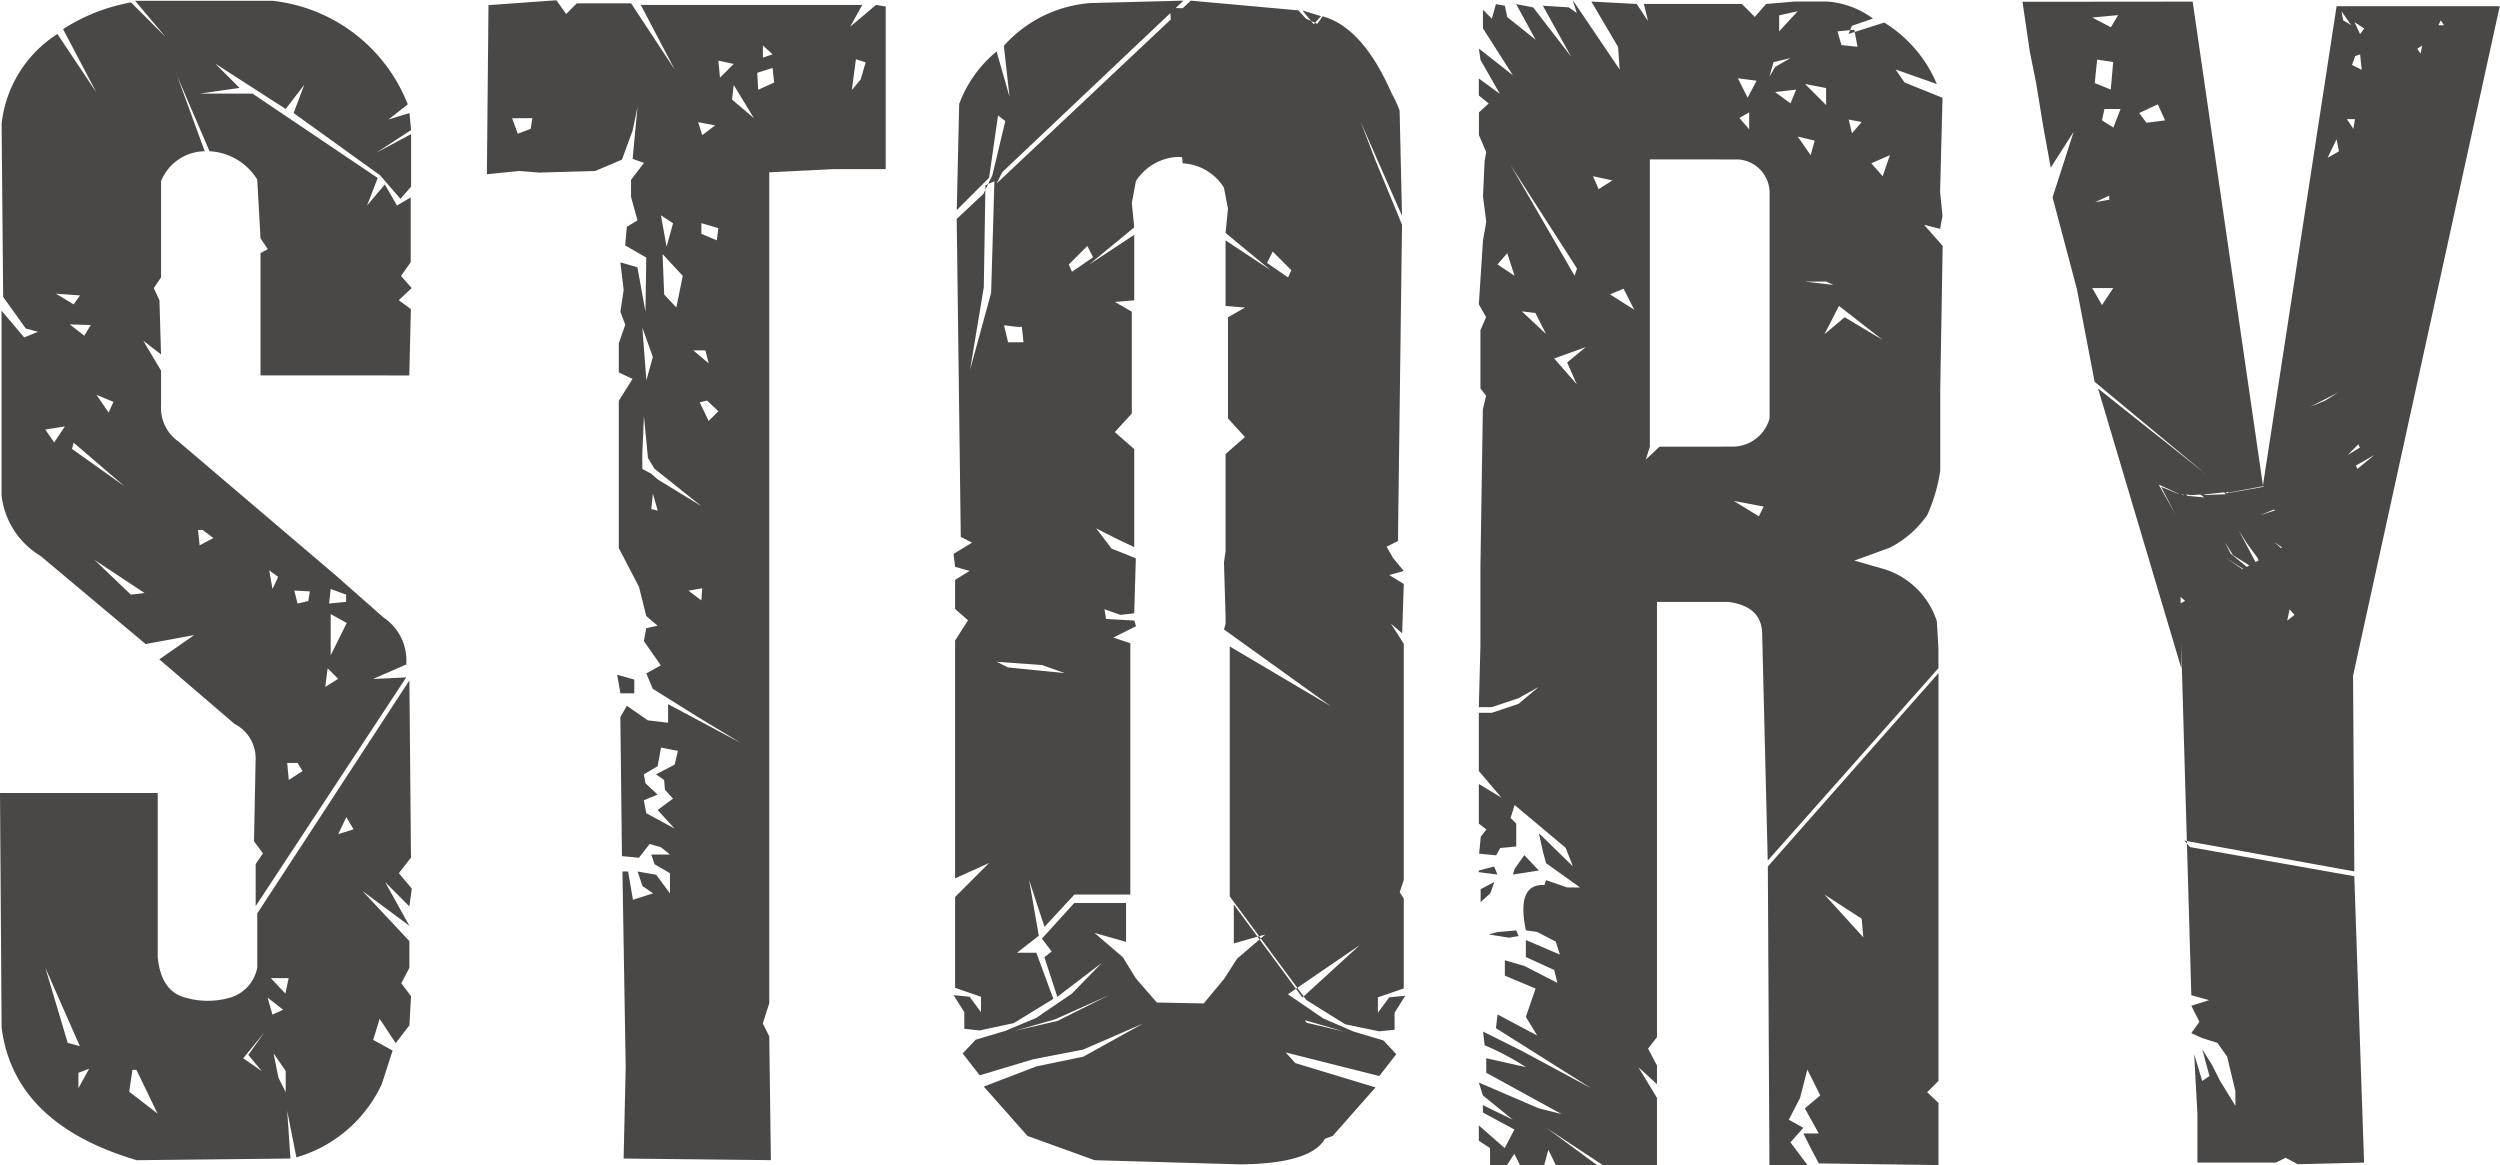 <svg xmlns="http://www.w3.org/2000/svg" width="46.772" height="21.797" viewBox="0 0 46.772 21.797">
  <path id="パス_9" data-name="パス 9" d="M5.707-14.713V-17l.136-.076-.136-.2-.061-1.1a1.113,1.113,0,0,0-.893-.53l-.605-1.408.515,1.408a.892.892,0,0,0-.817.56v1.8l-.136.2.106.227.03,1.014-.333-.257.333.56v.651a.77.77,0,0,0,.333.681l2.937,2.5.893.787a.965.965,0,0,1,.424.878l-.621.272.621-.03L5.616-4.783V-5.57l.136-.2-.167-.227.03-1.514a.723.723,0,0,0-.394-.681L3.814-9.4l.651-.454-.908.167-1.968-1.65a1.516,1.516,0,0,1-.727-1.135v-3.451l.424.5.257-.106-.227-.061-.424-.59L.863-19.42A2.286,2.286,0,0,1,1.907-21.1l.727,1.09-.621-1.181a3.474,3.474,0,0,1,1.271-.5l.651.651-.575-.681H5.934a3.077,3.077,0,0,1,2.528,1.938L8.1-19.5l.394-.121.03.318-.651.424.651-.348v.984l-.2.227-.378-.439-1.62-1.166.2-.53-.348.454-1.317-.848.454.454-.742.106h.984L7.9-18.406l-.2.515.333-.394.227.394.257-.151v1.211l-.182.257.2.227-.242.227.227.167-.03,1.241ZM5.646-4.647,8.492-9.006l.03,3.315L8.295-5.4l.242.288-.045.333-.454-.454.454.817-.878-.651.878.938v.5l-.151.288.182.242-.03.545-.257.333-.3-.454-.121.394.363.2-.2.621a2.539,2.539,0,0,1-1.6,1.377L6.206-.954l.061.893L3.391-.03Q1.09-.711.863-2.513L.833-6.9H3.784V-3.83q.061.651.537.764a1.5,1.5,0,0,0,.848-.015.725.725,0,0,0,.477-.552ZM1.877-16.242l.333.2.121-.167Zm.7-.469.2-.167h.182Zm-.439,1.044.272.212.121-.2Zm.5,1.317.227.333.091-.2ZM1.68-13.7l.167.242.2-.3Zm.5.363.984.7-.954-.817ZM2.6-11.262l.681.651.257-.03Zm1.938-.56.03.288.257-.136-.2-.151Zm1.332.757.061.348.106-.227Zm.469.378.061.242.2-.045.03-.182Zm.681-.03-.03.272.318-.03v-.136Zm0,.469v.772l.3-.605ZM6.963-9.233l-.045.348.242-.151ZM6.206-7.462l.03.318.257-.167L6.4-7.462ZM2.1-2.225l.227.061L1.68-3.633Zm4.072-.923.061-.288H5.9Zm-.333.076.091.318.2-.091Zm-.061.651-.394.484.348.242L5.479-2Zm-2.467.7-.061.409.53.409-.394-.817ZM2.5-1.741l-.2.076v.288Zm3.451-.288.091.454.136.272V-1.7Zm1.362-4.42L7.16-6.13l.288-.091ZM12.5-.061l2.755.03-.03-2.316-.121-.242.121-.378V-18.512l.605-.03.605-.03h.969v-3.042l-.182-.03-.484.409.227-.409H12.821l.636,1.211-.817-1.241H11.625l-.2.2-.182-.257-1.271.091-.03,3.164.605-.061.378.03,1.044-.03.5-.212.2-.545.091-.439-.091.969.212.076-.242.318v.318l.121.439-.2.121-.03.348.394.227-.015,1.014-.151-.833-.318-.091.061.515-.061.409.091.242-.121.348v.545l.257.121-.257.409v2.755l.378.727.136.545.212.182-.212.045-.045.242.318.454-.272.151.121.288.848.53.8.484-1.362-.727v.348l-.378-.045-.394-.272-.121.212.03,2.6.318.03.2-.257.212.061.167.136h-.348l.061.182.288.167v.378l-.257-.348-.348-.061.091.272.2.136-.378.121-.091-.53h-.106l.061,3.663Zm-.121-9.052.061.348H12.7v-.257ZM10.792-19.526l-.03.2-.242.091-.106-.288Zm6.236-1.044-.091.318-.167.2.076-.575Zm-1.741.106.03.272-.3.136L15-20.374Zm-.727.318.378.621-.409-.348Zm0-.394-.257.257-.03-.318Zm-1.135,2.982-.121.439-.106-.59Zm.182.984-.121.59-.227-.242-.03-.757Zm.666-.893-.03.227-.288-.121v-.2Zm-1.317,4.3.121.2.878.7-.817-.5-.121-.106-.167-.091v-.288l.03-.7Zm.091-1.892-.121.439-.045-.59-.03-.394Zm.984-.121.061.242-.288-.242Zm.03.938.212.2-.182.182-.167-.348Zm-.091,3.512-.015.227-.242-.182Zm-.454,3.042-.061.257-.348.182.151.106.015.182.151.167-.288.212.318.348-.53-.288-.045-.242.257-.106-.227-.212-.03-.167.257-.151L13.2-7.75ZM13.048-12.5l.091.318-.121-.03Zm2.24-8.219-.182.061v-.227ZM14.213-19.39l-.242.182-.076-.242Zm8.658.59a.979.979,0,0,0-.787.454l-.076.409.045.454-.848.7.848-.56v1.226l-.363.03.318.182V-14l-.318.348.363.318V-11.5l-.318-.151-.394-.2.288.378.454.182-.03,1.029-.257.03-.3-.106.03.182.53.03.03.106-.424.212.318.106V-5H20.934l-.56.605-.288-.878.182,1.044-.409.318h.363l.318.863-.742.454-.636.136-.288-.03V-2.8l-.2-.318.3.03.212.288v-.288l-.484-.167v-1.7l.636-.636-.636.288v-4.45l.242-.378-.242-.212v-.545l.272-.167-.272-.076-.03-.242.348-.212-.212-.106-.076-5.949.5-.469.167-.348.242-1.014-.136-.106-.167,1.166-.605.605.045-1.983a2.3,2.3,0,0,1,.7-.984l.242.848-.106-.954a2.414,2.414,0,0,1,1.62-.8l1.741-.045-3.391,3.209-.106.212,3.633-3.421,2.013.182.288.318L25.2-20.9l.378-.53q.833.227,1.408,1.726l-3.209.954ZM25.2-21.54l.212.257.136-.151ZM23.916-2.952q3.481,2.967.121,3L21.313-.03,20.056-.484l-.817-.923.984-.378.878-.182,1.12-.621L21.1-2.1l-.938.182-1,.3-.318-.409.242-.257.56-.167.575-.242.666-.454.56-.575-.833.636-.242-.742.136-.106-.182-.242.605-.666H21.9v.727l-.59-.167.53.454.242.394.394.454ZM19.269-18.27l-.03,1.907-.257,1.544.394-1.438.061-2.089Zm.59,2.649-.242-.03.076.318h.288l-.03-.288Zm1.317-1.514-.348.348.061.136.394-.272Zm-.424,7.992-.424-.151-.848-.061.212.106Zm-.923,6.69.787-.182.969-.484-1.014.454ZM22.72-21.585h.136l1.726.045a2.352,2.352,0,0,1,1.6.8l-.106.938.242-.833a2.187,2.187,0,0,1,.7.969l.045,1.968-.772-1.756.272.711.5,1.211-.076,5.918-.212.106.121.212.2.242-.272.076.272.167-.03.923-.212-.182.242.378v4.42l-.076.227.076.121v1.68l-.484.167v.288l.212-.288.3-.03-.2.318v.318l-.288.03L26-2.573l-.727-.454L23.84-4.965V-9.642l1.892,1.12-2-1.438.03-.106V-10.2l-.03-1.014.03-.212v-1.816l.363-.318-.318-.348V-15.8l.318-.182-.363-.03v-1.226l.848.56-.848-.7.045-.454-.076-.394a.966.966,0,0,0-.772-.454Zm.636,18.618.378-.454.242-.378.53-.454-.59.167v-.727L25.2-3.073l1.075-.984-1.347.923.666.454.56.242.56.167.242.257-.318.409-1.922-.484L23.6-2.573l1.12.621,1.847.56-.8.908L24.506-.03Zm1.181-13.85.394.272.061-.136-.348-.348Zm.711,14.168.257.439-.3-.409.772.182Zm3.33-14.592.061-.348-.061-.469.03-.666.03-.167-.136-.318v-.424l.182-.167L28.5-19.95v-.318l.394.288-.363-.636-.03-.212.636.5-.56-.878v-.348l.167.167.076-.272.167.03.045.212.53.424-.363-.666.318.061.711.923-.53-.954.484.03.151.106-.076-.242.878,1.3-.03-.424-.5-.848.848.045.212.318-.076-.318h1.832l.242.242.212-.242.53-.045h.621a1.642,1.642,0,0,1,.848.318l-.394.136-.061.151.666-.212a2.471,2.471,0,0,1,.984,1.15l-.772-.272.167.242.711.288-.045,1.756.045.454-.045.242-.3-.076.348.394-.045,2.664v1.544a3.225,3.225,0,0,1-.242.825,1.927,1.927,0,0,1-.7.613l-.666.242.53.151a1.5,1.5,0,0,1,1.014.984l.03.515v.363l-3.194,3.6L33.8-9.915q-.03-.484-.636-.56H31.833v8.144l-.167.212.167.318v.348l-.348-.318.348.575V.061H30.818l-1.06-.7.954.7H29.94L29.8-.227l-.076.288h-.454l-.106-.212-.136.212h-.318V-.257L28.5-.394V-.681l.242.212.242.212.182-.348-.59-.318V-1.06l.56.272-.56-.454L28.5-1.483,29.623-1l.424.106-1.408-.772v-.272l.742.167a4.806,4.806,0,0,0-.772-.409l-.03-.257.727.363,1.3.7L28.82-2.5l.03-.257.742.394-.212-.348.182-.53-.575-.242v-.288l.363.106.621.318-.061-.242-.53-.242v-.318l.318.136.318.136-.076-.242L29.592-4.3l-.212-.03q-.182-.878.348-.848l.03-.091.394.136h.242l-.636-.454L29.7-5.8l-.076-.348.636.621-.136-.348-.954-.8-.076.242.106.106V-5.9l-.3.03-.076.136-.318-.03.03-.318.106-.136L28.5-6.327v-.742l.424.257-.424-.5V-8.4h.242l.5-.167.378-.318-.378.212-.5.167H28.5l.03-1.15v-1.483l.045-2.937.061-.257-.106-.136v-1.09l.106-.242-.136-.242ZM28.5-5.419l.348.045-.061-.151-.288.076Zm.7,1.09-.348.03-.167.045.378.061.182-.03Zm-.666-.53V-5.1l.257-.136-.076.212Zm.817-.878-.182.257-.03.106.484-.076Zm4.556.212L37.1-9.143v7.629l-.212.212.212.2V.061L34.86.03l-.151-.288L34.572-.53h.288L34.6-1l.288-.242-.242-.484-.136.53L34.3-.787l.272.151-.242.272.318.424h-.711Zm.212-15.924v.3l.348-.378Zm.212.8-.318.076-.076.272.106-.182Zm-.984.378.182.363.167-.318Zm1.862-.878.076.257.3.03-.061-.318Zm-1.166,1.135.288.212.106-.257Zm.56-.151.394.394v-.318Zm.817.666.061.257.182-.212Zm-.954.318.242.348.076-.272Zm-1.09-.348.182.212v-.318Zm2.467.848.212.242.136-.394Zm-6.751.03,1.2,2.074.045-.136Zm1.544.212.106.242L31-18.361Zm-1.786,1.65.318.212L29.032-17Zm.454.878.454.424-.2-.394Zm1.65-.318.454.288-.2-.394Zm-1.044,1.2.424.484-.182-.409.348-.288Zm3.36,2.664.469.288.091-.182Zm1.968-3.648-.272.53.378-.318.711.424Zm-.636-.454.53.061L35-16.469ZM31.7-18.754v5.374l-.076.242.257-.242H33.24a.719.719,0,0,0,.7-.53v-4.238a.627.627,0,0,0-.59-.605ZM34.966-5l.727.8-.03-.348Zm9.582-16.62H47.6L44.85-9.067l-1.68-3.587Zm-4.571.212.348.182.136-.227Zm.091.787-.045.439.3.121.045-.515Zm.787,1,.136.182.348-.045-.136-.3Zm-.651-.076-.045.212.212.136.136-.348ZM40.021-18.3v.348L40.294-18v-.394Zm-.045,1.953.182.318.212-.318Zm4.571-2.785-.167.348.212-.121ZM42.4-9.884l-.787-.7v-1.377l-.348-.666.333.136-.454-.469.545.5-.136-.227.2.227.318.03-.454-.363.469.318.394-.015-.605-.605-.167-.348.2.3.59.636.681-.121.53.227-.151.121-.439.182.469-.151.182-.136.772,3.345-.5-2.043-.257-.227.045-.121-.091.076-.363-.242.605.515L43.715-11l-.394.061-.182.03L43.246-11l.242-.045h-.3l-.121-.257-.2-.272-.151-.242.424.8-.53-.333-.151-.242.106.212.5.409-.03.03-.56-.363.651.454.121.772Zm-.545-11.822,1.317,9.067-.651.121-2.5-2.074-.333-1.741-.454-1.71.394-1.226L39.2-18.6l-.136-.742-.136-.833-.121-.605-.136-.923Zm.666,9.173-.424.045-.272.015-.242-.03-.363-.167.394.7.03,2.74-1.559-5.237Zm2.119-8.991.03.167.151.091-.106-.151Zm.242.2.106.227.076-.106Zm.015.636-.061.167.182.091-.03-.288Zm1.6-.666-.045.091h.106Zm-.439.53.061.091.03-.151Zm-1.317,1.317.121.182.03-.182Zm.515,6.282-.348.2.03.061Zm-.3-.2-.2.2.227-.136Zm-.378-.969-.53.272.288-.121Zm-.954,4.269.136-.106-.091-.106Zm1.211-2.089.045,6.781L41.7-6.009l.106.121,3.073.545L45.062.015l-1.241.03-.227-.121-.182.091H41.944V-.893l-.061-1.12.151.5.136-.091-.136-.5.182.288.151.3.288.469v-.272L42.5-1.968l-.182-.257-.288-.091-.2-.091.151-.212-.151-.3.333-.106-.333-.091-.212-7.326Zm-5.616-9.339.045.59.045.272.091.545.136.167.227.227-.318-.182-.045.409-.182.091v-.757l-.136-.59v-.727Zm.136,3.784.59-.348.136-.318.3-.182.182-.272h.5l.182.136-.272.091-.091.272H40.43l-.045.272-.394.182Zm1.983-.893.182.136-.091.318h-.272Zm-.545,1.09,1.044,1.983.045.454-1.135-2.392Zm-.938.666.091.182-.227.045Zm3.254,8.583.681,1,.091.5-.772-1.181Zm-.893,1.589.091.136.227.272.182.409-.272-.227-.136-.272-.136-.136Z" transform="translate(-0.833 21.736)" fill="#4a4847"/>
</svg>

